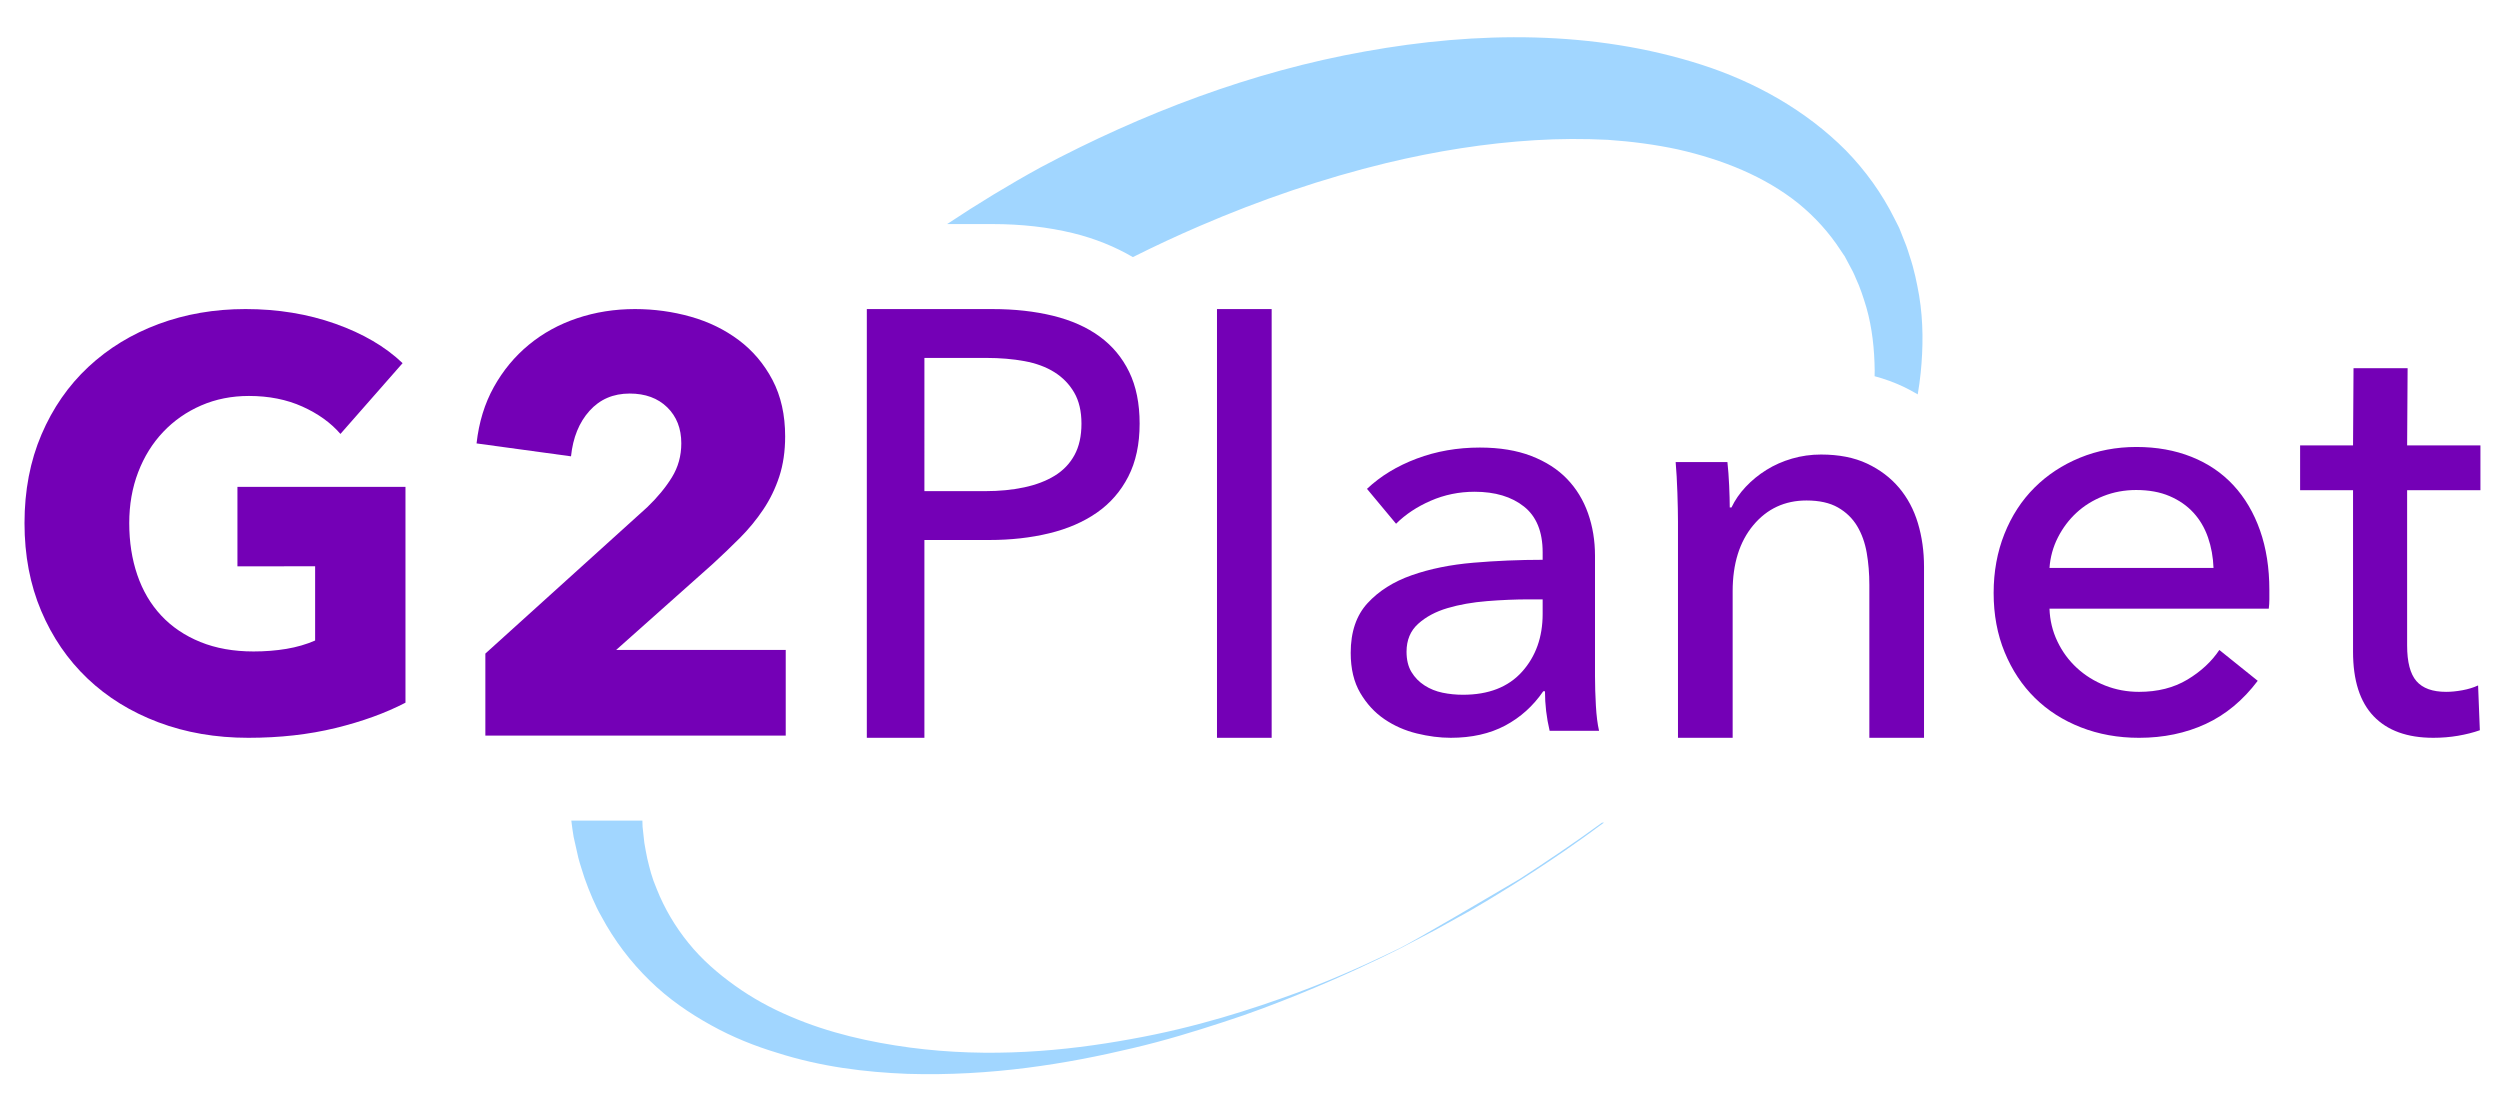 <?xml version="1.0" encoding="utf-8"?>
<!-- Generator: Adobe Illustrator 17.0.0, SVG Export Plug-In . SVG Version: 6.00 Build 0)  -->
<!DOCTYPE svg PUBLIC "-//W3C//DTD SVG 1.1//EN" "http://www.w3.org/Graphics/SVG/1.1/DTD/svg11.dtd">
<svg version="1.1" id="Layer_1" xmlns="http://www.w3.org/2000/svg" xmlns:xlink="http://www.w3.org/1999/xlink" x="0px" y="0px"
	 width="556.679px" height="243.763px" viewBox="0 0 556.679 243.763" enable-background="new 0 0 556.679 243.763"
	 xml:space="preserve">
<g>
	<g>
		<path fill="#7400B6" d="M74.718,162.111c-5.938,1.45-12.409,2.177-19.412,2.177c-7.263,0-13.948-1.153-20.055-3.459
			c-6.11-2.307-11.362-5.553-15.763-9.739s-7.838-9.204-10.315-15.057c-2.479-5.851-3.716-12.366-3.716-19.543
			c0-7.26,1.259-13.839,3.78-19.734c2.519-5.895,6-10.912,10.443-15.057c4.442-4.143,9.653-7.325,15.634-9.546
			c5.979-2.222,12.43-3.332,19.35-3.332c7.175,0,13.839,1.088,19.99,3.266s11.149,5.106,14.993,8.778l-13.84,15.761
			c-2.136-2.476-4.955-4.504-8.457-6.086c-3.503-1.581-7.476-2.371-11.917-2.371c-3.844,0-7.39,0.704-10.636,2.115
			c-3.247,1.409-6.067,3.376-8.457,5.894c-2.393,2.522-4.251,5.51-5.574,8.971c-1.326,3.46-1.986,7.239-1.986,11.34
			c0,4.187,0.596,8.031,1.794,11.533c1.194,3.505,2.967,6.515,5.318,9.034c2.349,2.521,5.253,4.485,8.713,5.895
			c3.46,1.409,7.411,2.113,11.854,2.113c2.562,0,4.997-0.191,7.304-0.576c2.306-0.385,4.44-1.003,6.407-1.859v-16.529H52.871
			v-17.684h37.417v48.053C85.846,158.778,80.657,160.659,74.718,162.111z"/>
		<path fill="#7400B6" d="M108.075,163.793v-18.258l36.055-32.602c2.263-2.174,4.092-4.39,5.486-6.652
			c1.393-2.26,2.09-4.781,2.09-7.563c0-3.302-1.044-5.976-3.134-8.02c-2.091-2.043-4.88-3.066-8.362-3.066
			c-3.657,0-6.642,1.286-8.947,3.854c-2.309,2.57-3.68,5.945-4.116,10.124l-21.032-2.874c0.522-4.701,1.806-8.891,3.854-12.564
			c2.046-3.675,4.638-6.804,7.774-9.392s6.726-4.56,10.776-5.921c4.05-1.359,8.339-2.038,12.869-2.038
			c4.265,0,8.403,0.567,12.41,1.697c4.004,1.133,7.576,2.874,10.711,5.225c3.135,2.352,5.638,5.314,7.513,8.884
			c1.871,3.571,2.808,7.752,2.808,12.54c0,3.312-0.436,6.293-1.307,8.949c-0.871,2.657-2.069,5.118-3.593,7.381
			c-1.524,2.265-3.265,4.376-5.225,6.336c-1.96,1.96-3.985,3.899-6.075,5.814l-21.424,19.072h37.754v19.073H108.075z"/>
		<path fill="#7400B6" d="M193.017,68.822h27.976c4.922,0,9.411,0.497,13.47,1.488c4.059,0.993,7.513,2.527,10.363,4.599
			c2.848,2.072,5.05,4.706,6.605,7.9c1.554,3.195,2.332,7.039,2.332,11.528c0,4.578-0.842,8.506-2.527,11.787
			c-1.683,3.282-4.015,5.957-6.994,8.029c-2.978,2.074-6.521,3.607-10.622,4.599c-4.102,0.993-8.527,1.49-13.275,1.49h-14.507
			v44.045h-12.822V68.822z M205.839,109.362h13.6c3.109,0,5.978-0.28,8.614-0.842c2.633-0.559,4.899-1.424,6.799-2.589
			c1.898-1.165,3.367-2.699,4.404-4.599c1.035-1.898,1.554-4.229,1.554-6.994c0-2.763-0.542-5.071-1.62-6.929
			c-1.08-1.857-2.548-3.367-4.403-4.533c-1.858-1.167-4.081-1.987-6.671-2.463c-2.591-0.473-5.398-0.712-8.419-0.712h-13.859
			V109.362z"/>
		<path fill="#7400B6" d="M283.162,164.288h-12.174V68.822h12.174V164.288z"/>
		<path fill="#7400B6" d="M384.647,102.894c0.172,1.554,0.302,3.303,0.389,5.246c0.085,1.943,0.13,3.562,0.13,4.858h0.387
			c0.778-1.64,1.834-3.175,3.175-4.599c1.337-1.424,2.869-2.676,4.597-3.756c1.726-1.079,3.626-1.921,5.7-2.525
			c2.072-0.603,4.229-0.907,6.476-0.907c3.97,0,7.383,0.67,10.231,2.008c2.85,1.339,5.224,3.131,7.124,5.375
			c1.898,2.246,3.303,4.878,4.21,7.9c0.907,3.023,1.36,6.262,1.36,9.713v38.08h-12.174v-34.065c0-2.503-0.194-4.877-0.583-7.122
			s-1.101-4.231-2.136-5.959c-1.037-1.726-2.461-3.109-4.276-4.144c-1.813-1.037-4.144-1.554-6.994-1.554
			c-4.837,0-8.788,1.836-11.851,5.504c-3.065,3.671-4.597,8.571-4.597,14.701v32.639h-12.176v-48.183
			c0-1.638-0.045-3.755-0.13-6.346c-0.087-2.591-0.215-4.877-0.387-6.865H384.647z"/>
		<path fill="#7400B6" d="M505.322,131.388c0,0.693,0,1.382,0,2.072c0,0.693-0.045,1.382-0.13,2.074h-48.829
			c0.085,2.573,0.667,4.996,1.749,7.267c1.079,2.273,2.525,4.247,4.338,5.918c1.813,1.672,3.906,2.978,6.282,3.922
			c2.374,0.942,4.899,1.414,7.577,1.414c4.145,0,7.727-0.907,10.75-2.72c3.022-1.815,5.396-4.015,7.124-6.606l8.548,6.865
			c-3.282,4.351-7.145,7.555-11.592,9.611c-4.448,2.054-9.39,3.083-14.83,3.083c-4.663,0-8.982-0.778-12.952-2.332
			c-3.973-1.554-7.383-3.734-10.233-6.54c-2.85-2.805-5.095-6.195-6.735-10.168c-1.641-3.97-2.461-8.374-2.461-13.211
			c0-4.748,0.799-9.132,2.4-13.147c1.601-4.015,3.829-7.447,6.685-10.297c2.855-2.848,6.232-5.071,10.125-6.669
			c3.893-1.598,8.09-2.397,12.591-2.397c4.499,0,8.587,0.735,12.266,2.202c3.678,1.469,6.791,3.583,9.345,6.346
			c2.553,2.765,4.522,6.11,5.906,10.038C504.629,122.043,505.322,126.466,505.322,131.388z M492.887,126.466
			c-0.087-2.416-0.497-4.682-1.23-6.799c-0.735-2.115-1.813-3.951-3.239-5.505c-1.424-1.554-3.195-2.784-5.311-3.691
			c-2.117-0.907-4.597-1.36-7.447-1.36c-2.59,0-5.031,0.453-7.318,1.36c-2.289,0.907-4.274,2.136-5.957,3.691
			c-1.685,1.554-3.067,3.39-4.145,5.505c-1.08,2.117-1.705,4.383-1.877,6.799H492.887z"/>
		<path fill="#7400B6" d="M552.32,109.148h-16.321l-0.001,34.578c0,3.7,0.691,6.348,2.074,7.94c1.379,1.593,3.581,2.389,6.605,2.389
			c1.122,0,2.332-0.117,3.628-0.357c1.294-0.236,2.461-0.593,3.496-1.069l0.389,9.974c-1.469,0.518-3.088,0.927-4.857,1.231
			c-1.77,0.301-3.605,0.453-5.504,0.453c-5.787,0-10.213-1.598-13.277-4.793c-3.065-3.194-4.597-7.985-4.597-14.376l0.001-35.97
			h-11.787v-9.974h11.787l0.107-17.185h12.044l-0.107,17.185h16.321V109.148z"/>
		<path fill="#7400B6" d="M343.504,122.97c0-4.576-1.382-7.966-4.144-10.167c-2.765-2.202-6.433-3.303-11.011-3.303
			c-3.453,0-6.712,0.67-9.779,2.008c-3.064,1.339-5.632,3.043-7.706,5.116l-6.475-7.772c3.022-2.85,6.712-5.094,11.075-6.735
			c4.359-1.64,9.043-2.461,14.052-2.461c4.404,0,8.223,0.627,11.464,1.877c3.237,1.254,5.893,2.959,7.963,5.116
			c2.074,2.16,3.629,4.708,4.665,7.641c1.035,2.937,1.553,6.087,1.553,9.455v26.811c0,2.074,0.068,4.255,0.196,6.542
			c0.129,2.289,0.366,4.166,0.71,5.634H345.06c-0.694-2.935-1.038-5.872-1.038-8.807h-0.386c-2.247,3.282-5.076,5.828-8.484,7.641
			c-3.414,1.813-7.449,2.72-12.113,2.72c-2.418,0-4.941-0.323-7.574-0.971c-2.636-0.648-5.034-1.705-7.191-3.175
			c-2.157-1.466-3.948-3.409-5.375-5.828c-1.424-2.416-2.135-5.394-2.135-8.937c0-4.663,1.251-8.354,3.755-11.073
			c2.504-2.72,5.783-4.793,9.844-6.217c4.057-1.426,8.635-2.352,13.73-2.786c5.092-0.431,10.233-0.648,15.412-0.648V122.97z
			 M340.527,133.462c-3.025,0-6.153,0.129-9.39,0.389c-3.24,0.259-6.176,0.776-8.808,1.554c-2.636,0.776-4.816,1.942-6.542,3.496
			c-1.726,1.554-2.591,3.628-2.591,6.217c0,1.813,0.366,3.326,1.103,4.533c0.733,1.21,1.704,2.202,2.913,2.98
			c1.209,0.776,2.546,1.316,4.015,1.619c1.469,0.304,2.98,0.453,4.536,0.453c5.697,0,10.078-1.704,13.145-5.116
			c3.064-3.409,4.597-7.706,4.597-12.888v-3.237H340.527z"/>
	</g>
	<g>
		<path fill="#A1D6FF" d="M338.434,195.688c-6.929,4.093-22.732,13.393-26.704,15.423c-5.186,2.487-12.794,6.183-22.848,9.921
			c-10.054,3.679-22.468,7.748-37.093,10.351c-14.547,2.663-31.406,4.241-49.204,1.877c-8.853-1.194-17.972-3.208-26.594-6.92
			c-4.318-1.822-8.48-4.1-12.307-6.844c-3.826-2.731-7.413-5.841-10.359-9.494c-2.947-3.61-5.394-7.753-7.078-12.016
			c-1.176-2.749-1.553-4.534-2.117-6.807c-0.208-1.174-0.49-2.323-0.654-3.505l-0.394-3.573c-0.03-0.458-0.023-0.921-0.041-1.381
			h-15.825c0.15,1.221,0.303,2.442,0.518,3.654l1.044,4.629c0.393,1.525,0.919,3.017,1.379,4.508c1.043,2.97,2.481,6.355,3.708,8.46
			c2.947,5.522,6.604,10.266,10.794,14.359c4.171,4.093,8.884,7.307,13.67,9.954c4.791,2.667,9.757,4.645,14.704,6.137
			c9.862,3.156,19.694,4.328,29.024,4.695c18.719,0.569,35.567-2.247,50.127-5.716c7.3-1.703,14.001-3.789,20.156-5.795
			c6.168-1.973,11.721-4.127,16.703-6.135c9.952-4.054,17.581-7.687,22.727-10.276c5.101-2.677,7.821-4.105,7.821-4.105
			s2.688-1.49,7.729-4.285c4.995-2.88,12.231-7.271,21.122-13.379c2.754-1.909,5.692-3.997,8.729-6.267
			c-0.151,0.008-0.301,0.024-0.453,0.028C350.857,187.491,344.081,192.027,338.434,195.688z"/>
		<path fill="#A1D6FF" d="M427.339,65.831c-0.52-2.906-1.086-5.784-2.137-8.878c-0.239-0.729-0.482-1.6-0.73-2.218l-0.743-1.879
			l-0.745-1.885c0.085,0.164-0.217-0.486-0.237-0.515l-0.129-0.256l-0.259-0.512l-0.521-1.026
			c-2.737-5.507-6.422-10.662-10.817-15.164c-8.887-8.929-20.212-15.258-32.142-19.09c-24.004-7.714-49.939-7.461-74.931-2.951
			c-25.109,4.462-49.479,13.707-72.209,25.799c-7.115,3.901-14.068,8.134-20.844,12.638h10.099c6.409,0,12.452,0.683,17.963,2.029
			c4.885,1.196,9.319,3.005,13.299,5.327c2.458-1.232,4.933-2.428,7.421-3.588c2.466-1.149,4.949-2.255,7.441-3.33
			c13.602-5.87,27.56-10.633,41.618-14.039c11.043-2.649,22.134-4.414,33.075-5.075c5.465-0.333,10.878-0.351,16.216-0.081
			c5.313,0.363,10.529,1.046,15.571,2.129c10.019,2.273,19.392,6.048,26.83,12.015c3.682,2.996,6.857,6.498,9.408,10.422l0.489,0.73
			l0.246,0.365l0.123,0.182c0.071,0.114-0.174-0.376-0.014-0.061l0.95,1.786l0.947,1.78c0.321,0.598,0.447,1.025,0.686,1.545
			c0.906,1.897,1.655,4.199,2.33,6.446c1.295,4.537,1.79,9.311,1.845,14.073c0.006,0.408-0.016,0.816-0.019,1.225
			c2.223,0.594,4.345,1.365,6.359,2.31c1.122,0.527,2.191,1.121,3.244,1.733c0.267-1.59,0.499-3.194,0.66-4.827
			C428.241,77.457,428.299,71.664,427.339,65.831z"/>
	</g>
</g>
</svg>
